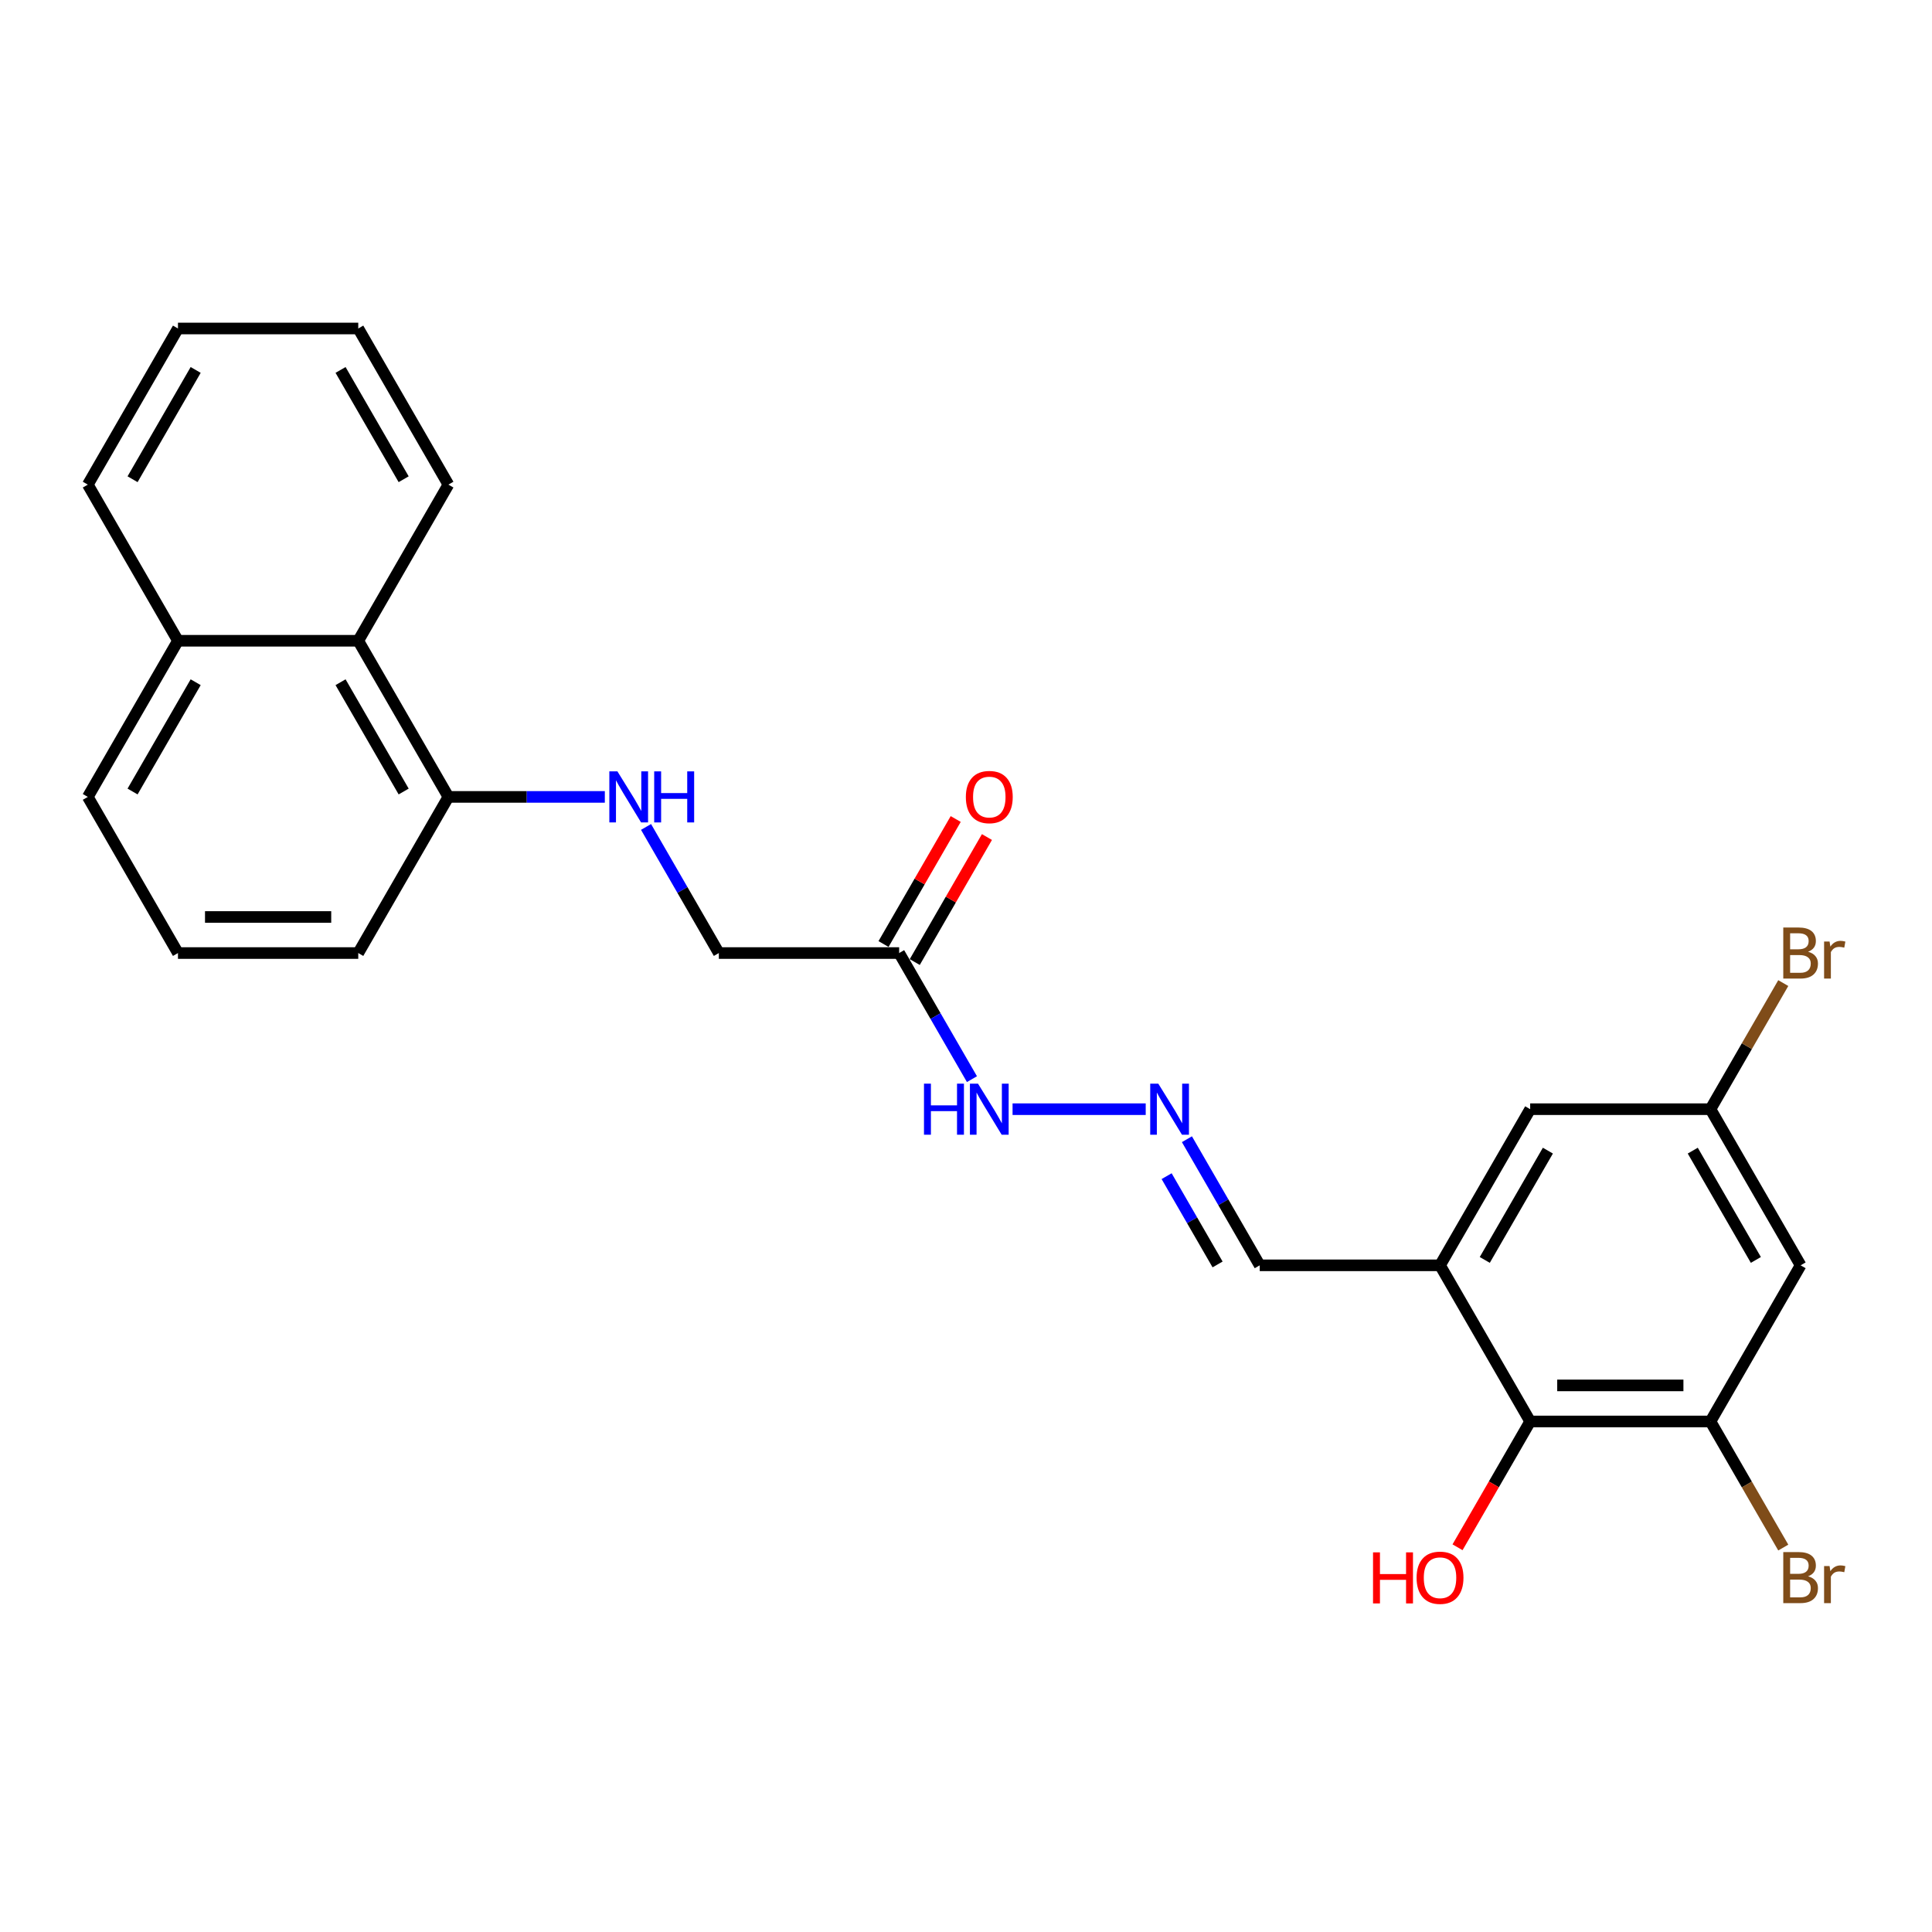 <?xml version='1.0' encoding='iso-8859-1'?>
<svg version='1.1' baseProfile='full'
              xmlns='http://www.w3.org/2000/svg'
                      xmlns:rdkit='http://www.rdkit.org/xml'
                      xmlns:xlink='http://www.w3.org/1999/xlink'
                  xml:space='preserve'
width='1000px' height='1000px' viewBox='0 0 1000 1000'>
<!-- END OF HEADER -->
<rect style='opacity:1.0;fill:#FFFFFF;stroke:none' width='1000' height='1000' x='0' y='0'> </rect>
<path class='bond-1' d='M 745.355,654.93 L 792.015,735.748' style='fill:none;fill-rule:evenodd;stroke:#000000;stroke-width:6px;stroke-linecap:butt;stroke-linejoin:miter;stroke-opacity:1' />
<path class='bond-6' d='M 745.355,654.93 L 792.015,574.113' style='fill:none;fill-rule:evenodd;stroke:#000000;stroke-width:6px;stroke-linecap:butt;stroke-linejoin:miter;stroke-opacity:1' />
<path class='bond-6' d='M 768.518,652.139 L 801.18,595.567' style='fill:none;fill-rule:evenodd;stroke:#000000;stroke-width:6px;stroke-linecap:butt;stroke-linejoin:miter;stroke-opacity:1' />
<path class='bond-11' d='M 745.355,654.93 L 652.035,654.93' style='fill:none;fill-rule:evenodd;stroke:#000000;stroke-width:6px;stroke-linecap:butt;stroke-linejoin:miter;stroke-opacity:1' />
<path class='bond-0' d='M 885.335,735.748 L 792.015,735.748' style='fill:none;fill-rule:evenodd;stroke:#000000;stroke-width:6px;stroke-linecap:butt;stroke-linejoin:miter;stroke-opacity:1' />
<path class='bond-0' d='M 871.337,717.084 L 806.013,717.084' style='fill:none;fill-rule:evenodd;stroke:#000000;stroke-width:6px;stroke-linecap:butt;stroke-linejoin:miter;stroke-opacity:1' />
<path class='bond-14' d='M 885.335,735.748 L 904.177,768.383' style='fill:none;fill-rule:evenodd;stroke:#000000;stroke-width:6px;stroke-linecap:butt;stroke-linejoin:miter;stroke-opacity:1' />
<path class='bond-14' d='M 904.177,768.383 L 923.019,801.018' style='fill:none;fill-rule:evenodd;stroke:#7F4C19;stroke-width:6px;stroke-linecap:butt;stroke-linejoin:miter;stroke-opacity:1' />
<path class='bond-25' d='M 885.335,735.748 L 931.995,654.93' style='fill:none;fill-rule:evenodd;stroke:#000000;stroke-width:6px;stroke-linecap:butt;stroke-linejoin:miter;stroke-opacity:1' />
<path class='bond-16' d='M 792.015,735.748 L 773.216,768.308' style='fill:none;fill-rule:evenodd;stroke:#000000;stroke-width:6px;stroke-linecap:butt;stroke-linejoin:miter;stroke-opacity:1' />
<path class='bond-16' d='M 773.216,768.308 L 754.418,800.869' style='fill:none;fill-rule:evenodd;stroke:#FF0000;stroke-width:6px;stroke-linecap:butt;stroke-linejoin:miter;stroke-opacity:1' />
<path class='bond-2' d='M 465.395,493.295 L 484.237,525.93' style='fill:none;fill-rule:evenodd;stroke:#000000;stroke-width:6px;stroke-linecap:butt;stroke-linejoin:miter;stroke-opacity:1' />
<path class='bond-2' d='M 484.237,525.93 L 503.079,558.565' style='fill:none;fill-rule:evenodd;stroke:#0000FF;stroke-width:6px;stroke-linecap:butt;stroke-linejoin:miter;stroke-opacity:1' />
<path class='bond-12' d='M 473.477,497.961 L 492.157,465.606' style='fill:none;fill-rule:evenodd;stroke:#000000;stroke-width:6px;stroke-linecap:butt;stroke-linejoin:miter;stroke-opacity:1' />
<path class='bond-12' d='M 492.157,465.606 L 510.837,433.25' style='fill:none;fill-rule:evenodd;stroke:#FF0000;stroke-width:6px;stroke-linecap:butt;stroke-linejoin:miter;stroke-opacity:1' />
<path class='bond-12' d='M 457.313,488.629 L 475.993,456.274' style='fill:none;fill-rule:evenodd;stroke:#000000;stroke-width:6px;stroke-linecap:butt;stroke-linejoin:miter;stroke-opacity:1' />
<path class='bond-12' d='M 475.993,456.274 L 494.674,423.918' style='fill:none;fill-rule:evenodd;stroke:#FF0000;stroke-width:6px;stroke-linecap:butt;stroke-linejoin:miter;stroke-opacity:1' />
<path class='bond-13' d='M 465.395,493.295 L 372.075,493.295' style='fill:none;fill-rule:evenodd;stroke:#000000;stroke-width:6px;stroke-linecap:butt;stroke-linejoin:miter;stroke-opacity:1' />
<path class='bond-3' d='M 931.995,654.93 L 885.335,574.113' style='fill:none;fill-rule:evenodd;stroke:#000000;stroke-width:6px;stroke-linecap:butt;stroke-linejoin:miter;stroke-opacity:1' />
<path class='bond-3' d='M 908.833,652.139 L 876.171,595.567' style='fill:none;fill-rule:evenodd;stroke:#000000;stroke-width:6px;stroke-linecap:butt;stroke-linejoin:miter;stroke-opacity:1' />
<path class='bond-4' d='M 614.351,589.66 L 633.193,622.295' style='fill:none;fill-rule:evenodd;stroke:#0000FF;stroke-width:6px;stroke-linecap:butt;stroke-linejoin:miter;stroke-opacity:1' />
<path class='bond-4' d='M 633.193,622.295 L 652.035,654.93' style='fill:none;fill-rule:evenodd;stroke:#000000;stroke-width:6px;stroke-linecap:butt;stroke-linejoin:miter;stroke-opacity:1' />
<path class='bond-4' d='M 603.84,608.782 L 617.03,631.627' style='fill:none;fill-rule:evenodd;stroke:#0000FF;stroke-width:6px;stroke-linecap:butt;stroke-linejoin:miter;stroke-opacity:1' />
<path class='bond-4' d='M 617.03,631.627 L 630.219,654.472' style='fill:none;fill-rule:evenodd;stroke:#000000;stroke-width:6px;stroke-linecap:butt;stroke-linejoin:miter;stroke-opacity:1' />
<path class='bond-10' d='M 593.019,574.113 L 524.102,574.113' style='fill:none;fill-rule:evenodd;stroke:#0000FF;stroke-width:6px;stroke-linecap:butt;stroke-linejoin:miter;stroke-opacity:1' />
<path class='bond-5' d='M 334.391,428.024 L 353.233,460.66' style='fill:none;fill-rule:evenodd;stroke:#0000FF;stroke-width:6px;stroke-linecap:butt;stroke-linejoin:miter;stroke-opacity:1' />
<path class='bond-5' d='M 353.233,460.66 L 372.075,493.295' style='fill:none;fill-rule:evenodd;stroke:#000000;stroke-width:6px;stroke-linecap:butt;stroke-linejoin:miter;stroke-opacity:1' />
<path class='bond-9' d='M 313.059,412.477 L 272.577,412.477' style='fill:none;fill-rule:evenodd;stroke:#0000FF;stroke-width:6px;stroke-linecap:butt;stroke-linejoin:miter;stroke-opacity:1' />
<path class='bond-9' d='M 272.577,412.477 L 232.095,412.477' style='fill:none;fill-rule:evenodd;stroke:#000000;stroke-width:6px;stroke-linecap:butt;stroke-linejoin:miter;stroke-opacity:1' />
<path class='bond-7' d='M 792.015,574.113 L 885.335,574.113' style='fill:none;fill-rule:evenodd;stroke:#000000;stroke-width:6px;stroke-linecap:butt;stroke-linejoin:miter;stroke-opacity:1' />
<path class='bond-17' d='M 885.335,574.113 L 904.177,541.477' style='fill:none;fill-rule:evenodd;stroke:#000000;stroke-width:6px;stroke-linecap:butt;stroke-linejoin:miter;stroke-opacity:1' />
<path class='bond-17' d='M 904.177,541.477 L 923.019,508.842' style='fill:none;fill-rule:evenodd;stroke:#7F4C19;stroke-width:6px;stroke-linecap:butt;stroke-linejoin:miter;stroke-opacity:1' />
<path class='bond-8' d='M 185.435,331.66 L 232.095,412.477' style='fill:none;fill-rule:evenodd;stroke:#000000;stroke-width:6px;stroke-linecap:butt;stroke-linejoin:miter;stroke-opacity:1' />
<path class='bond-8' d='M 176.27,353.114 L 208.932,409.687' style='fill:none;fill-rule:evenodd;stroke:#000000;stroke-width:6px;stroke-linecap:butt;stroke-linejoin:miter;stroke-opacity:1' />
<path class='bond-15' d='M 185.435,331.66 L 92.115,331.66' style='fill:none;fill-rule:evenodd;stroke:#000000;stroke-width:6px;stroke-linecap:butt;stroke-linejoin:miter;stroke-opacity:1' />
<path class='bond-20' d='M 185.435,331.66 L 232.095,250.842' style='fill:none;fill-rule:evenodd;stroke:#000000;stroke-width:6px;stroke-linecap:butt;stroke-linejoin:miter;stroke-opacity:1' />
<path class='bond-19' d='M 232.095,412.477 L 185.435,493.295' style='fill:none;fill-rule:evenodd;stroke:#000000;stroke-width:6px;stroke-linecap:butt;stroke-linejoin:miter;stroke-opacity:1' />
<path class='bond-22' d='M 92.115,331.66 L 45.455,250.842' style='fill:none;fill-rule:evenodd;stroke:#000000;stroke-width:6px;stroke-linecap:butt;stroke-linejoin:miter;stroke-opacity:1' />
<path class='bond-26' d='M 92.115,331.66 L 45.455,412.477' style='fill:none;fill-rule:evenodd;stroke:#000000;stroke-width:6px;stroke-linecap:butt;stroke-linejoin:miter;stroke-opacity:1' />
<path class='bond-26' d='M 101.279,353.114 L 68.617,409.687' style='fill:none;fill-rule:evenodd;stroke:#000000;stroke-width:6px;stroke-linecap:butt;stroke-linejoin:miter;stroke-opacity:1' />
<path class='bond-18' d='M 92.115,493.295 L 185.435,493.295' style='fill:none;fill-rule:evenodd;stroke:#000000;stroke-width:6px;stroke-linecap:butt;stroke-linejoin:miter;stroke-opacity:1' />
<path class='bond-18' d='M 106.113,474.631 L 171.437,474.631' style='fill:none;fill-rule:evenodd;stroke:#000000;stroke-width:6px;stroke-linecap:butt;stroke-linejoin:miter;stroke-opacity:1' />
<path class='bond-21' d='M 92.115,493.295 L 45.455,412.477' style='fill:none;fill-rule:evenodd;stroke:#000000;stroke-width:6px;stroke-linecap:butt;stroke-linejoin:miter;stroke-opacity:1' />
<path class='bond-23' d='M 232.095,250.842 L 185.435,170.025' style='fill:none;fill-rule:evenodd;stroke:#000000;stroke-width:6px;stroke-linecap:butt;stroke-linejoin:miter;stroke-opacity:1' />
<path class='bond-23' d='M 208.932,248.052 L 176.27,191.479' style='fill:none;fill-rule:evenodd;stroke:#000000;stroke-width:6px;stroke-linecap:butt;stroke-linejoin:miter;stroke-opacity:1' />
<path class='bond-27' d='M 45.455,250.842 L 92.115,170.025' style='fill:none;fill-rule:evenodd;stroke:#000000;stroke-width:6px;stroke-linecap:butt;stroke-linejoin:miter;stroke-opacity:1' />
<path class='bond-27' d='M 68.617,248.052 L 101.279,191.479' style='fill:none;fill-rule:evenodd;stroke:#000000;stroke-width:6px;stroke-linecap:butt;stroke-linejoin:miter;stroke-opacity:1' />
<path class='bond-24' d='M 185.435,170.025 L 92.115,170.025' style='fill:none;fill-rule:evenodd;stroke:#000000;stroke-width:6px;stroke-linecap:butt;stroke-linejoin:miter;stroke-opacity:1' />
<path  class='atom-5' d='M 599.533 560.898
L 608.193 574.896
Q 609.052 576.278, 610.433 578.779
Q 611.814 581.279, 611.889 581.429
L 611.889 560.898
L 615.398 560.898
L 615.398 587.327
L 611.777 587.327
L 602.482 572.022
Q 601.4 570.23, 600.242 568.177
Q 599.123 566.124, 598.787 565.49
L 598.787 587.327
L 595.352 587.327
L 595.352 560.898
L 599.533 560.898
' fill='#0000FF'/>
<path  class='atom-6' d='M 319.573 399.263
L 328.233 413.261
Q 329.092 414.642, 330.473 417.143
Q 331.854 419.644, 331.929 419.794
L 331.929 399.263
L 335.437 399.263
L 335.437 425.691
L 331.817 425.691
L 322.522 410.387
Q 321.439 408.595, 320.282 406.542
Q 319.162 404.489, 318.826 403.855
L 318.826 425.691
L 315.392 425.691
L 315.392 399.263
L 319.573 399.263
' fill='#0000FF'/>
<path  class='atom-6' d='M 338.61 399.263
L 342.194 399.263
L 342.194 410.499
L 355.707 410.499
L 355.707 399.263
L 359.29 399.263
L 359.29 425.691
L 355.707 425.691
L 355.707 413.485
L 342.194 413.485
L 342.194 425.691
L 338.61 425.691
L 338.61 399.263
' fill='#0000FF'/>
<path  class='atom-11' d='M 478.254 560.898
L 481.838 560.898
L 481.838 572.134
L 495.351 572.134
L 495.351 560.898
L 498.934 560.898
L 498.934 587.327
L 495.351 587.327
L 495.351 575.12
L 481.838 575.12
L 481.838 587.327
L 478.254 587.327
L 478.254 560.898
' fill='#0000FF'/>
<path  class='atom-11' d='M 506.213 560.898
L 514.873 574.896
Q 515.732 576.278, 517.113 578.779
Q 518.494 581.279, 518.569 581.429
L 518.569 560.898
L 522.078 560.898
L 522.078 587.327
L 518.457 587.327
L 509.162 572.022
Q 508.08 570.23, 506.922 568.177
Q 505.803 566.124, 505.467 565.49
L 505.467 587.327
L 502.032 587.327
L 502.032 560.898
L 506.213 560.898
' fill='#0000FF'/>
<path  class='atom-13' d='M 499.923 412.552
Q 499.923 406.206, 503.059 402.66
Q 506.194 399.114, 512.055 399.114
Q 517.915 399.114, 521.051 402.66
Q 524.187 406.206, 524.187 412.552
Q 524.187 418.972, 521.014 422.631
Q 517.841 426.251, 512.055 426.251
Q 506.232 426.251, 503.059 422.631
Q 499.923 419.01, 499.923 412.552
M 512.055 423.265
Q 516.086 423.265, 518.251 420.578
Q 520.454 417.853, 520.454 412.552
Q 520.454 407.363, 518.251 404.75
Q 516.086 402.1, 512.055 402.1
Q 508.024 402.1, 505.821 404.713
Q 503.656 407.326, 503.656 412.552
Q 503.656 417.89, 505.821 420.578
Q 508.024 423.265, 512.055 423.265
' fill='#FF0000'/>
<path  class='atom-15' d='M 935.859 815.893
Q 938.397 816.603, 939.666 818.17
Q 940.973 819.701, 940.973 821.978
Q 940.973 825.636, 938.621 827.726
Q 936.307 829.779, 931.902 829.779
L 923.018 829.779
L 923.018 803.351
L 930.82 803.351
Q 935.336 803.351, 937.613 805.18
Q 939.89 807.009, 939.89 810.369
Q 939.89 814.363, 935.859 815.893
M 926.564 806.337
L 926.564 814.624
L 930.82 814.624
Q 933.433 814.624, 934.776 813.579
Q 936.157 812.496, 936.157 810.369
Q 936.157 806.337, 930.82 806.337
L 926.564 806.337
M 931.902 826.793
Q 934.478 826.793, 935.859 825.561
Q 937.24 824.329, 937.24 821.978
Q 937.24 819.813, 935.71 818.73
Q 934.216 817.61, 931.342 817.61
L 926.564 817.61
L 926.564 826.793
L 931.902 826.793
' fill='#7F4C19'/>
<path  class='atom-15' d='M 946.983 810.593
L 947.393 813.243
Q 949.409 810.257, 952.694 810.257
Q 953.739 810.257, 955.157 810.63
L 954.597 813.766
Q 952.992 813.392, 952.097 813.392
Q 950.529 813.392, 949.484 814.027
Q 948.476 814.624, 947.654 816.08
L 947.654 829.779
L 944.146 829.779
L 944.146 810.593
L 946.983 810.593
' fill='#7F4C19'/>
<path  class='atom-17' d='M 710.677 803.5
L 714.261 803.5
L 714.261 814.736
L 727.774 814.736
L 727.774 803.5
L 731.357 803.5
L 731.357 829.929
L 727.774 829.929
L 727.774 817.722
L 714.261 817.722
L 714.261 829.929
L 710.677 829.929
L 710.677 803.5
' fill='#FF0000'/>
<path  class='atom-17' d='M 733.224 816.64
Q 733.224 810.294, 736.359 806.748
Q 739.495 803.202, 745.355 803.202
Q 751.216 803.202, 754.351 806.748
Q 757.487 810.294, 757.487 816.64
Q 757.487 823.06, 754.314 826.718
Q 751.141 830.339, 745.355 830.339
Q 739.532 830.339, 736.359 826.718
Q 733.224 823.098, 733.224 816.64
M 745.355 827.353
Q 749.387 827.353, 751.552 824.665
Q 753.754 821.94, 753.754 816.64
Q 753.754 811.451, 751.552 808.838
Q 749.387 806.188, 745.355 806.188
Q 741.324 806.188, 739.121 808.801
Q 736.956 811.414, 736.956 816.64
Q 736.956 821.978, 739.121 824.665
Q 741.324 827.353, 745.355 827.353
' fill='#FF0000'/>
<path  class='atom-18' d='M 935.859 492.623
Q 938.397 493.332, 939.666 494.9
Q 940.973 496.43, 940.973 498.708
Q 940.973 502.366, 938.621 504.456
Q 936.307 506.509, 931.902 506.509
L 923.018 506.509
L 923.018 480.081
L 930.82 480.081
Q 935.336 480.081, 937.613 481.91
Q 939.89 483.739, 939.89 487.098
Q 939.89 491.093, 935.859 492.623
M 926.564 483.067
L 926.564 491.354
L 930.82 491.354
Q 933.433 491.354, 934.776 490.309
Q 936.157 489.226, 936.157 487.098
Q 936.157 483.067, 930.82 483.067
L 926.564 483.067
M 931.902 503.523
Q 934.478 503.523, 935.859 502.291
Q 937.24 501.059, 937.24 498.708
Q 937.24 496.542, 935.71 495.46
Q 934.216 494.34, 931.342 494.34
L 926.564 494.34
L 926.564 503.523
L 931.902 503.523
' fill='#7F4C19'/>
<path  class='atom-18' d='M 946.983 487.322
L 947.393 489.973
Q 949.409 486.987, 952.694 486.987
Q 953.739 486.987, 955.157 487.36
L 954.597 490.495
Q 952.992 490.122, 952.097 490.122
Q 950.529 490.122, 949.484 490.757
Q 948.476 491.354, 947.654 492.81
L 947.654 506.509
L 944.146 506.509
L 944.146 487.322
L 946.983 487.322
' fill='#7F4C19'/>
</svg>
